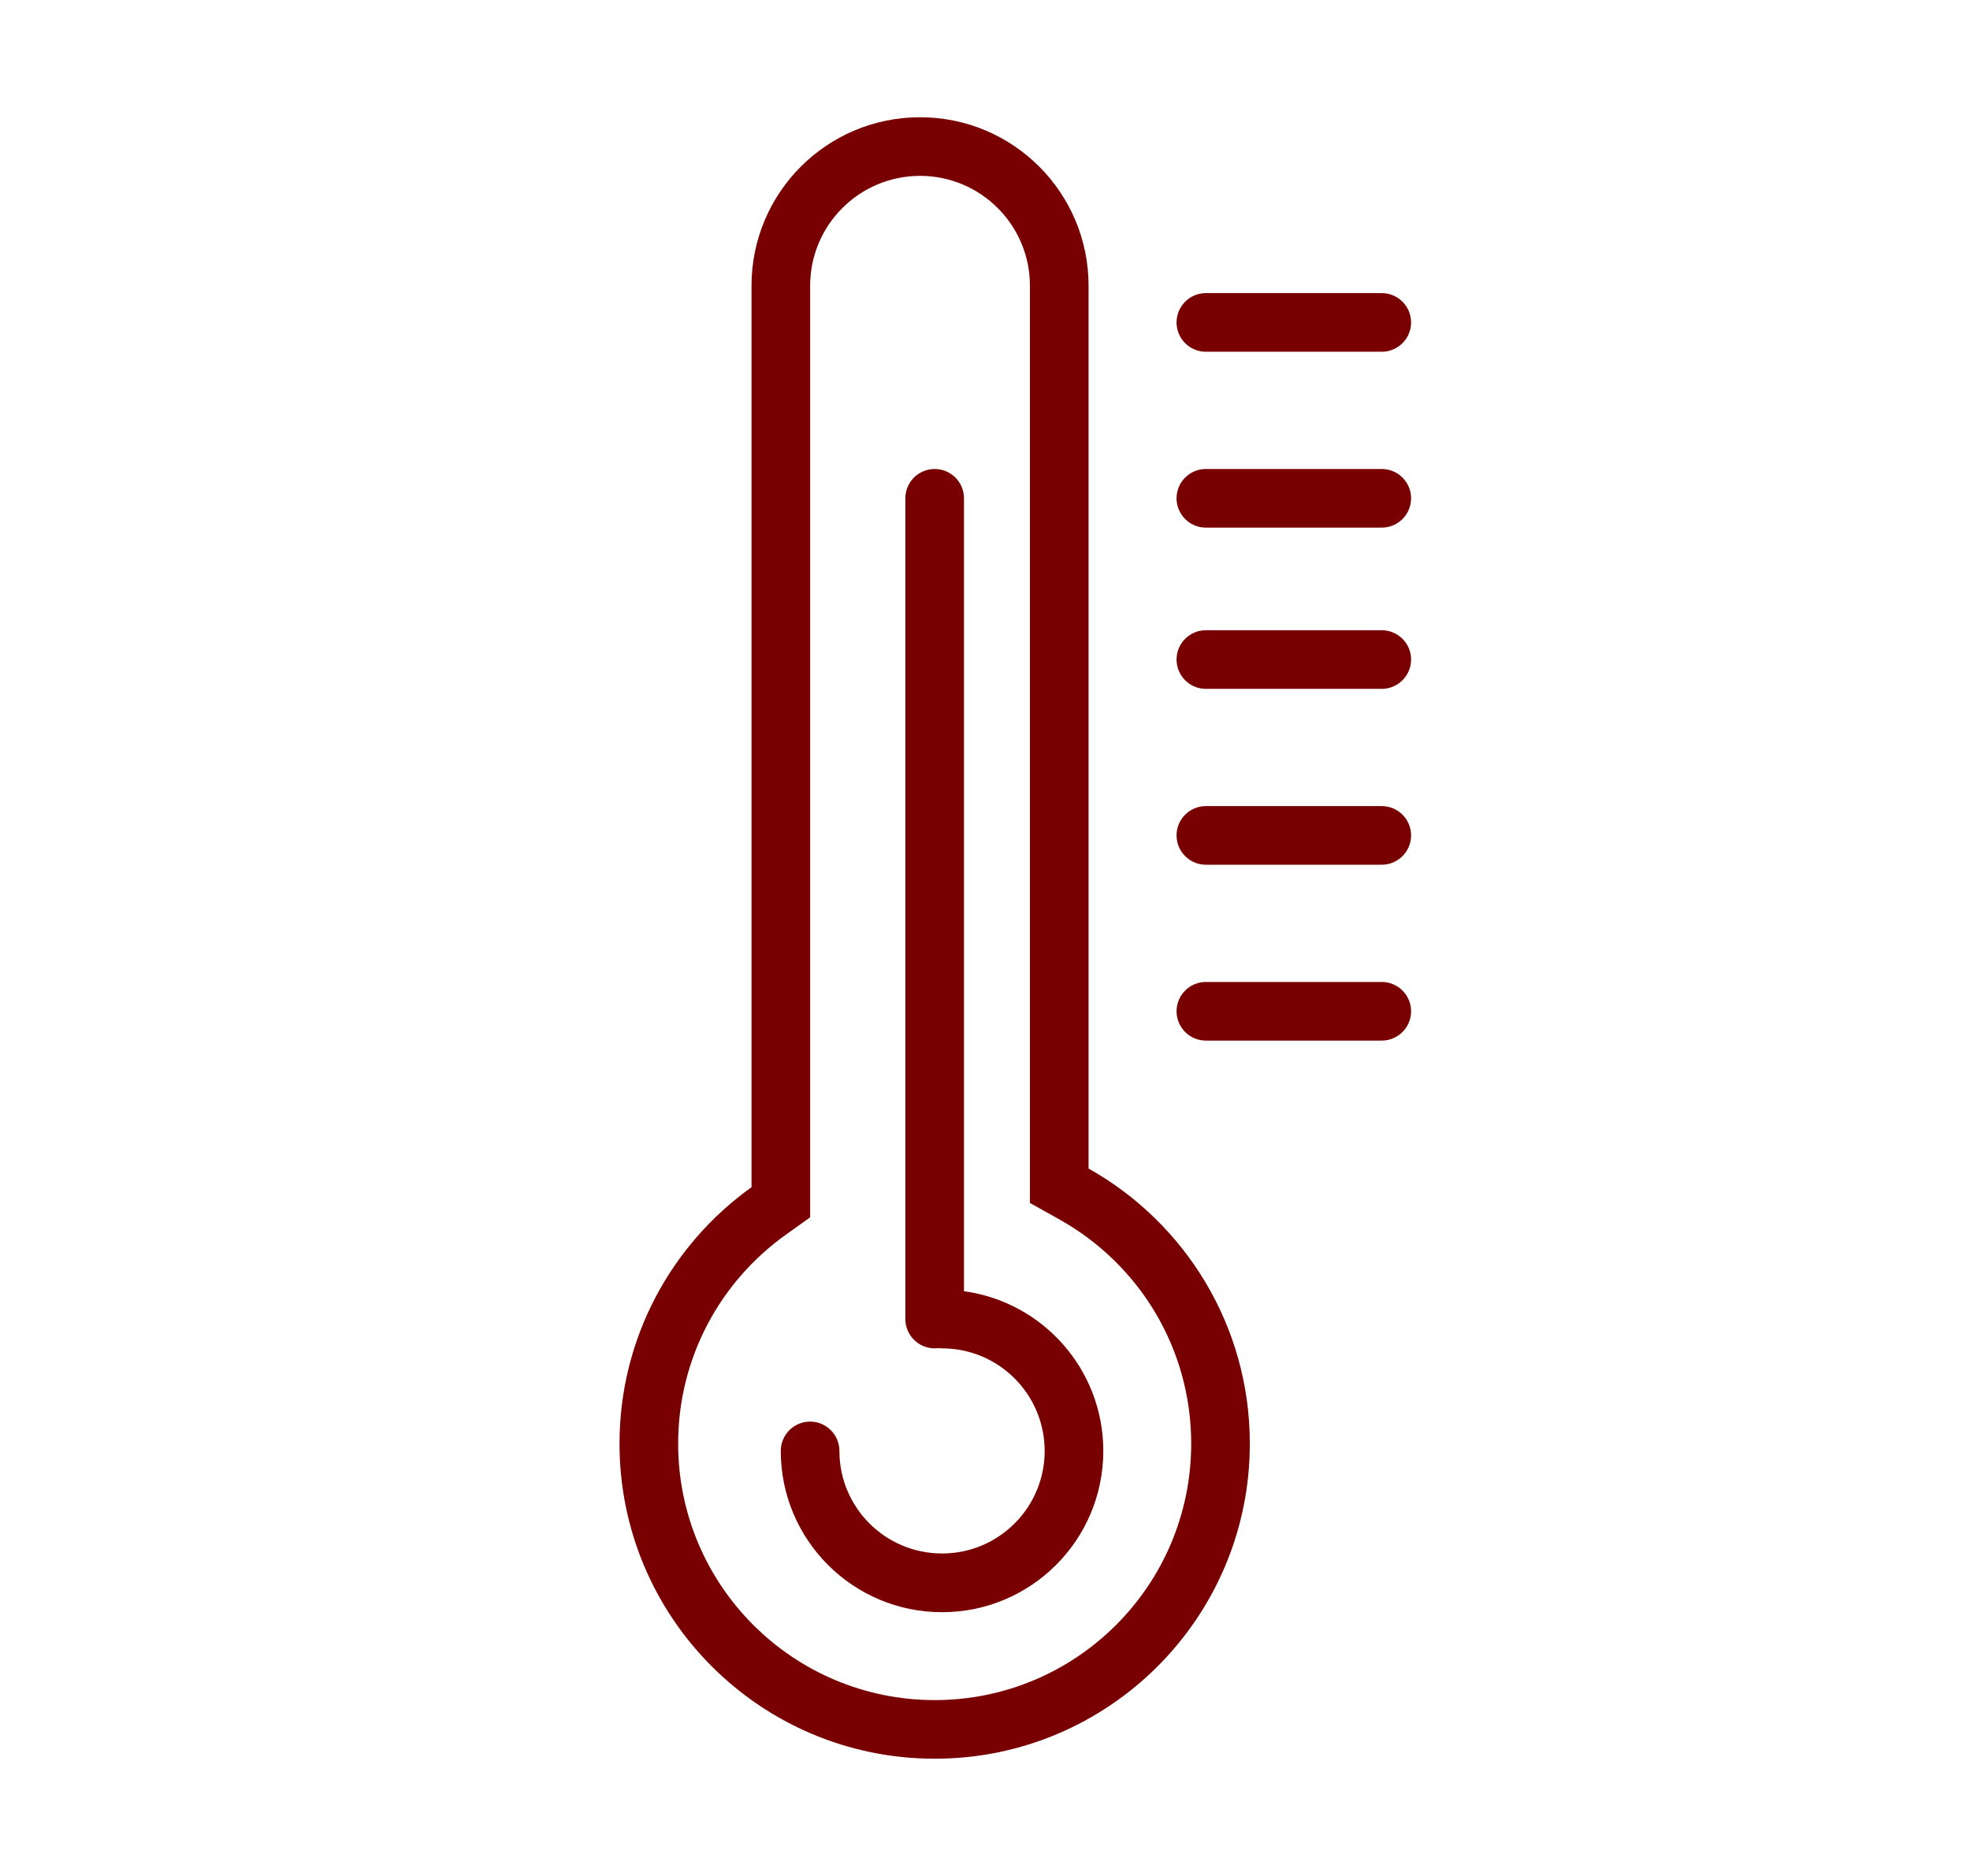 <svg width="21" height="20" viewBox="0 0 21 20" fill="none" xmlns="http://www.w3.org/2000/svg">
<path d="M9.964 5C10.136 5 10.276 5.14 10.276 5.312V13.766C11.115 13.88 11.761 14.599 11.761 15.469C11.761 16.418 10.991 17.188 10.042 17.188C9.093 17.188 8.323 16.418 8.323 15.469C8.323 15.296 8.463 15.156 8.636 15.156C8.808 15.156 8.948 15.296 8.948 15.469C8.948 16.073 9.438 16.562 10.042 16.562C10.646 16.562 11.136 16.073 11.136 15.469C11.136 14.865 10.646 14.375 10.042 14.375C10.029 14.375 10.016 14.374 10.003 14.373C9.99 14.374 9.977 14.375 9.964 14.375C9.791 14.375 9.651 14.235 9.651 14.062V5.312C9.651 5.14 9.791 5 9.964 5Z" fill="#790000"/>
<path fill-rule="evenodd" clip-rule="evenodd" d="M9.808 1.25C8.815 1.25 8.011 2.054 8.011 3.047V12.657C7.159 13.267 6.604 14.264 6.604 15.391C6.604 17.246 8.109 18.75 9.964 18.75C11.819 18.75 13.323 17.246 13.323 15.391C13.323 14.131 12.63 13.034 11.604 12.458V3.047C11.604 2.054 10.8 1.25 9.808 1.25ZM8.375 13.165L8.636 12.978V3.047C8.636 2.4 9.16 1.875 9.808 1.875C10.455 1.875 10.979 2.4 10.979 3.047V12.825L11.299 13.004C12.135 13.473 12.698 14.366 12.698 15.391C12.698 16.901 11.474 18.125 9.964 18.125C8.454 18.125 7.229 16.901 7.229 15.391C7.229 14.474 7.68 13.662 8.375 13.165Z" fill="#790000"/>
<path d="M12.854 3.125C12.682 3.125 12.542 3.265 12.542 3.438C12.542 3.61 12.682 3.75 12.854 3.75H14.729C14.902 3.75 15.042 3.61 15.042 3.438C15.042 3.265 14.902 3.125 14.729 3.125H12.854Z" fill="#790000"/>
<path d="M12.854 5C12.682 5 12.542 5.14 12.542 5.312C12.542 5.485 12.682 5.625 12.854 5.625H14.729C14.902 5.625 15.042 5.485 15.042 5.312C15.042 5.14 14.902 5 14.729 5H12.854Z" fill="#790000"/>
<path d="M12.854 6.719C12.682 6.719 12.542 6.859 12.542 7.031C12.542 7.204 12.682 7.344 12.854 7.344H14.729C14.902 7.344 15.042 7.204 15.042 7.031C15.042 6.859 14.902 6.719 14.729 6.719H12.854Z" fill="#790000"/>
<path d="M12.854 8.594C12.682 8.594 12.542 8.734 12.542 8.906C12.542 9.079 12.682 9.219 12.854 9.219H14.729C14.902 9.219 15.042 9.079 15.042 8.906C15.042 8.734 14.902 8.594 14.729 8.594H12.854Z" fill="#790000"/>
<path d="M12.854 10.469C12.682 10.469 12.542 10.609 12.542 10.781C12.542 10.954 12.682 11.094 12.854 11.094H14.729C14.902 11.094 15.042 10.954 15.042 10.781C15.042 10.609 14.902 10.469 14.729 10.469H12.854Z" fill="#790000"/>
</svg>
